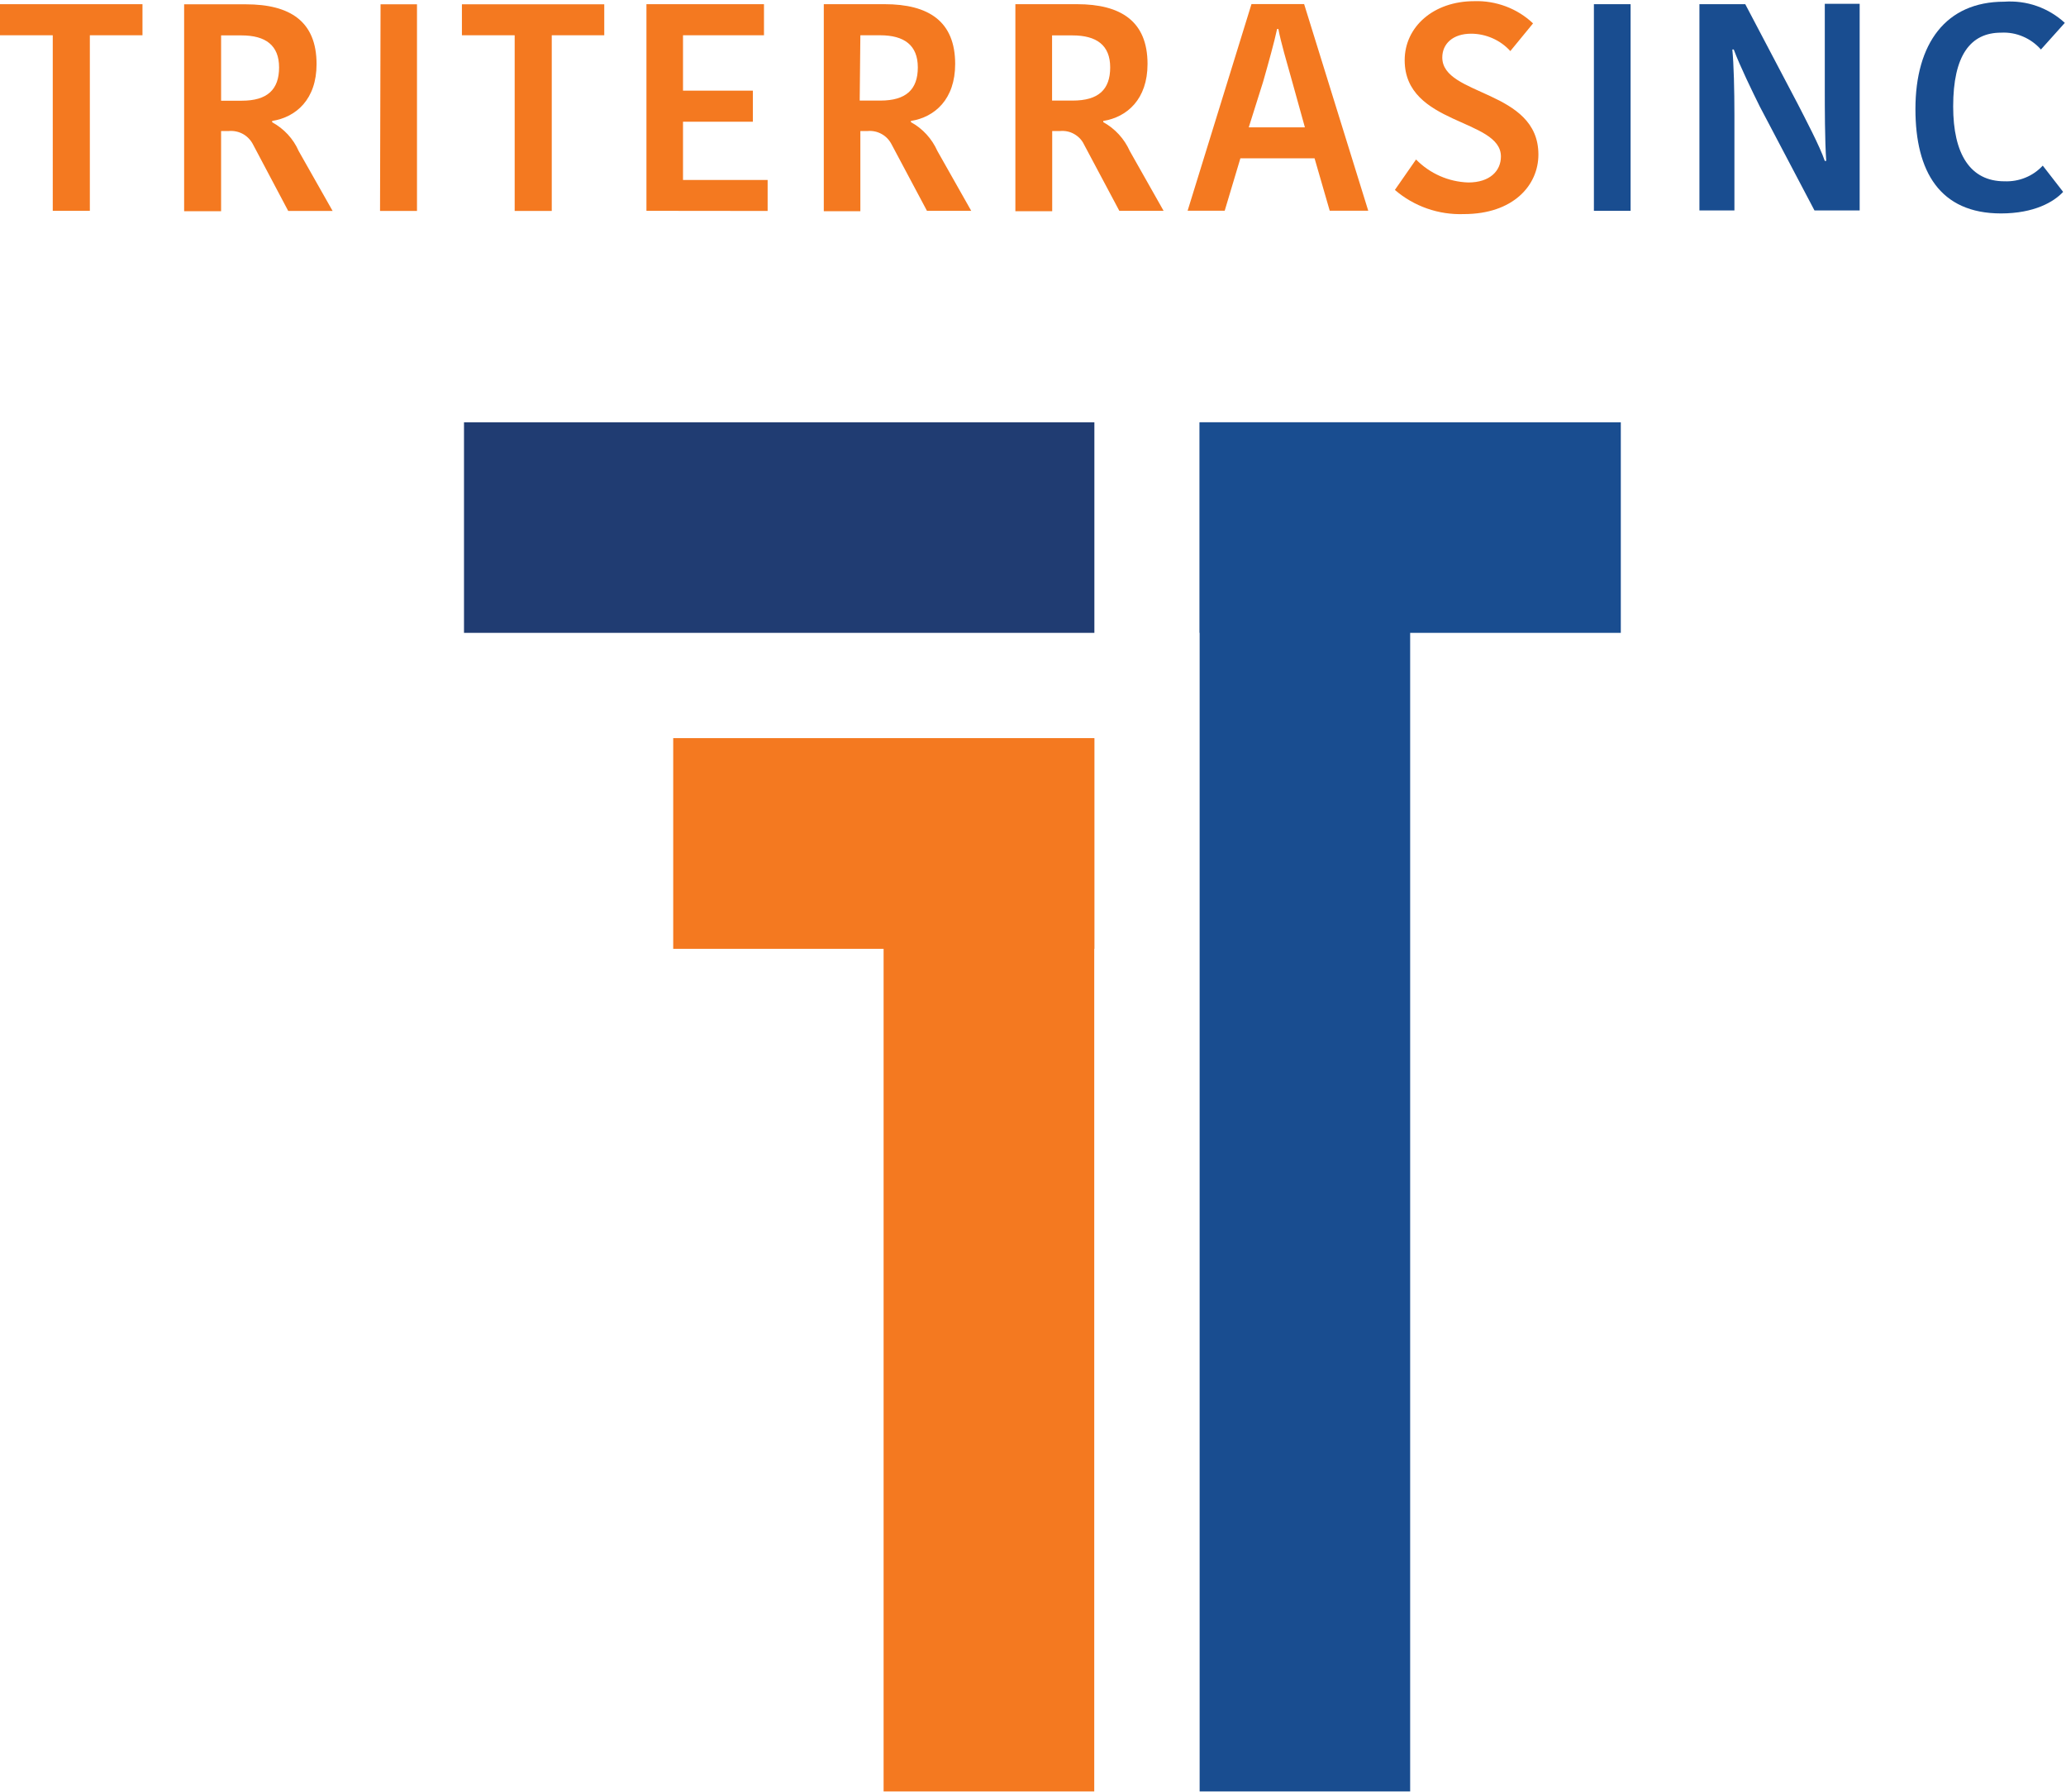 <svg version="1.2" xmlns="http://www.w3.org/2000/svg" viewBox="0 0 1582 1372" width="1582" height="1372">
	<title>logo_updated-svg</title>
	<defs>
		<clipPath clipPathUnits="userSpaceOnUse" id="cp1">
			<path d="m0 1h1580.97v1370.5h-1580.97z"/>
		</clipPath>
	</defs>
	<style>
		.s0 { fill: #f47920 } 
		.s1 { fill: #194d90 } 
		.s2 { fill: #203c72 } 
	</style>
	<g id="Clip-Path" clip-path="url(#cp1)">
		<g id="Layer">
			<path id="Layer" fill-rule="evenodd" class="s0" d="m40.4 27h-40.4v-23.8h109.1v23.8h-40.3v134.4h-28.4zm147.8-23.7c34 0 54.2 13.1 54.2 45.8 0 26.9-15.6 40.6-34 43.5v1c9 4.9 16.2 12.6 20.3 22l26 45.9h-34l-27-51c-1.7-3.3-4.4-6.1-7.6-7.9-3.3-1.8-7-2.6-10.8-2.3h-6v61.4h-28.3v-158.4zm-18.9 73.8h15.8c19.6 0 28.6-8.5 28.6-25.5 0-16.9-10.3-24.5-28.8-24.5h-15.6zm122.1-73.8h27.9v158.2h-28.3zm102.7 23.7h-40.4v-23.7h109v23.7h-40.2v134.5h-28.4zm100.9 134.4v-158.2h90v23.8h-62v42.4h53.5v23.8h-53.5v44.6h64.8v23.7zm182.3-158.2c33.9 0 54.1 13.2 54.1 45.8 0 26.9-15.5 40.7-33.9 43.6v0.9c9 4.9 16.1 12.7 20.3 22.1l25.9 45.8h-33.9l-27.1-50.9c-1.7-3.3-4.3-6.1-7.6-7.9-3.2-1.8-6.9-2.6-10.6-2.3h-5.7v61.4h-28v-158.5zm-19 73.8h15.8c19.6 0 28.7-8.4 28.7-25.4 0-17-10.4-24.6-28.9-24.6h-15.1zm166.3-73.8c33.9 0 54.1 13.2 54.1 45.8 0 26.9-15.6 40.7-33.9 43.6v0.9c9 5 16.1 12.7 20.3 22.1l25.9 45.8h-33.9l-27.1-50.9c-1.6-3.4-4.3-6.1-7.5-7.9-3.3-1.9-7-2.6-10.7-2.3h-6.1v61.4h-28.2v-158.5zm-19 73.8h15.8c19.7 0 28.7-8.4 28.7-25.4 0-17-10.4-24.5-28.9-24.5h-15.6zm193-73.9l49.1 158.2h-29.5l-11.6-40.1h-56.8l-12 40.1h-28.4l48.9-158.2zm-42.4 94.4h43l-9.5-34.2c-4.3-15.4-9-31.2-10.8-41.1h-1c-2 9.5-6.7 26.4-10.7 40.4zm193.1 22.3c0-29.1-73.7-23.9-73.7-73.7 0-25.5 22-45.2 53.2-45.2 8.3-0.3 16.5 1.1 24.3 4 7.7 2.9 14.8 7.3 20.8 13l-17.4 21.2c-3.8-4.2-8.4-7.5-13.6-9.8-5.2-2.3-10.8-3.5-16.4-3.5-14.2 0-22.1 7.9-22.1 18.2 0 29.8 73.6 24.4 73.6 74.3 0 23.7-19.4 45.6-57.1 45.6-19.3 0.7-38.2-5.9-52.8-18.5l16.2-23.3c10.6 10.8 24.9 17.1 40 17.6 16.7 0 25-9 25-19.9z"/>
			<path id="Layer" class="s1" d="m1220.5 3.2h28.1v158.2h-28.1zm106 34.7c1.1 11.1 1.6 30.9 1.6 50.1v73.1h-26.8v-157.9h35.1l40.2 76.4c5.4 10.6 17 32.5 20.7 43.6h1.1c-1.1-15.6-1.1-42.4-1.1-53.7v-66.6h26.7v158.2h-34.6l-41.9-79.6c-5.4-10.9-15.4-31.4-19.9-43.6zm208.1-36.6c8.5-0.6 17 0.5 25 3.3 8 2.8 15.3 7.2 21.5 12.9l-18.3 20.4c-3.8-4.3-8.5-7.7-13.7-9.9-5.3-2.3-11-3.3-16.8-3-23.6 0-36.7 17.6-36.7 56.5 0 36.5 13.1 57.3 39.3 57.3 5.5 0.2 10.9-0.7 16-2.8 5-2 9.6-5.2 13.3-9.2l15.6 20.1c-7.1 7.7-22.2 16.5-47.6 16.5-46.8 0-65.5-32.1-65.5-79.9 0-50.2 23.3-82.2 67.9-82.2z"/>
			<path id="Layer" class="s1" d="m918.6 323.3h322.5v161.2h-322.5z"/>
			<path id="Layer" class="s1" d="m918.6 323.3h161.2v1048.3h-161.2z"/>
			<path id="Layer" class="s0" d="m515.5 565.1h322.5v161.3h-322.5z"/>
			<path id="Layer" class="s0" d="m676.6 565.2h161.3v806.4h-161.3z"/>
			<path id="Layer" class="s2" d="m355.3 323.3h482.7v161.2h-482.7z"/>
		</g>
	</g>
</svg>